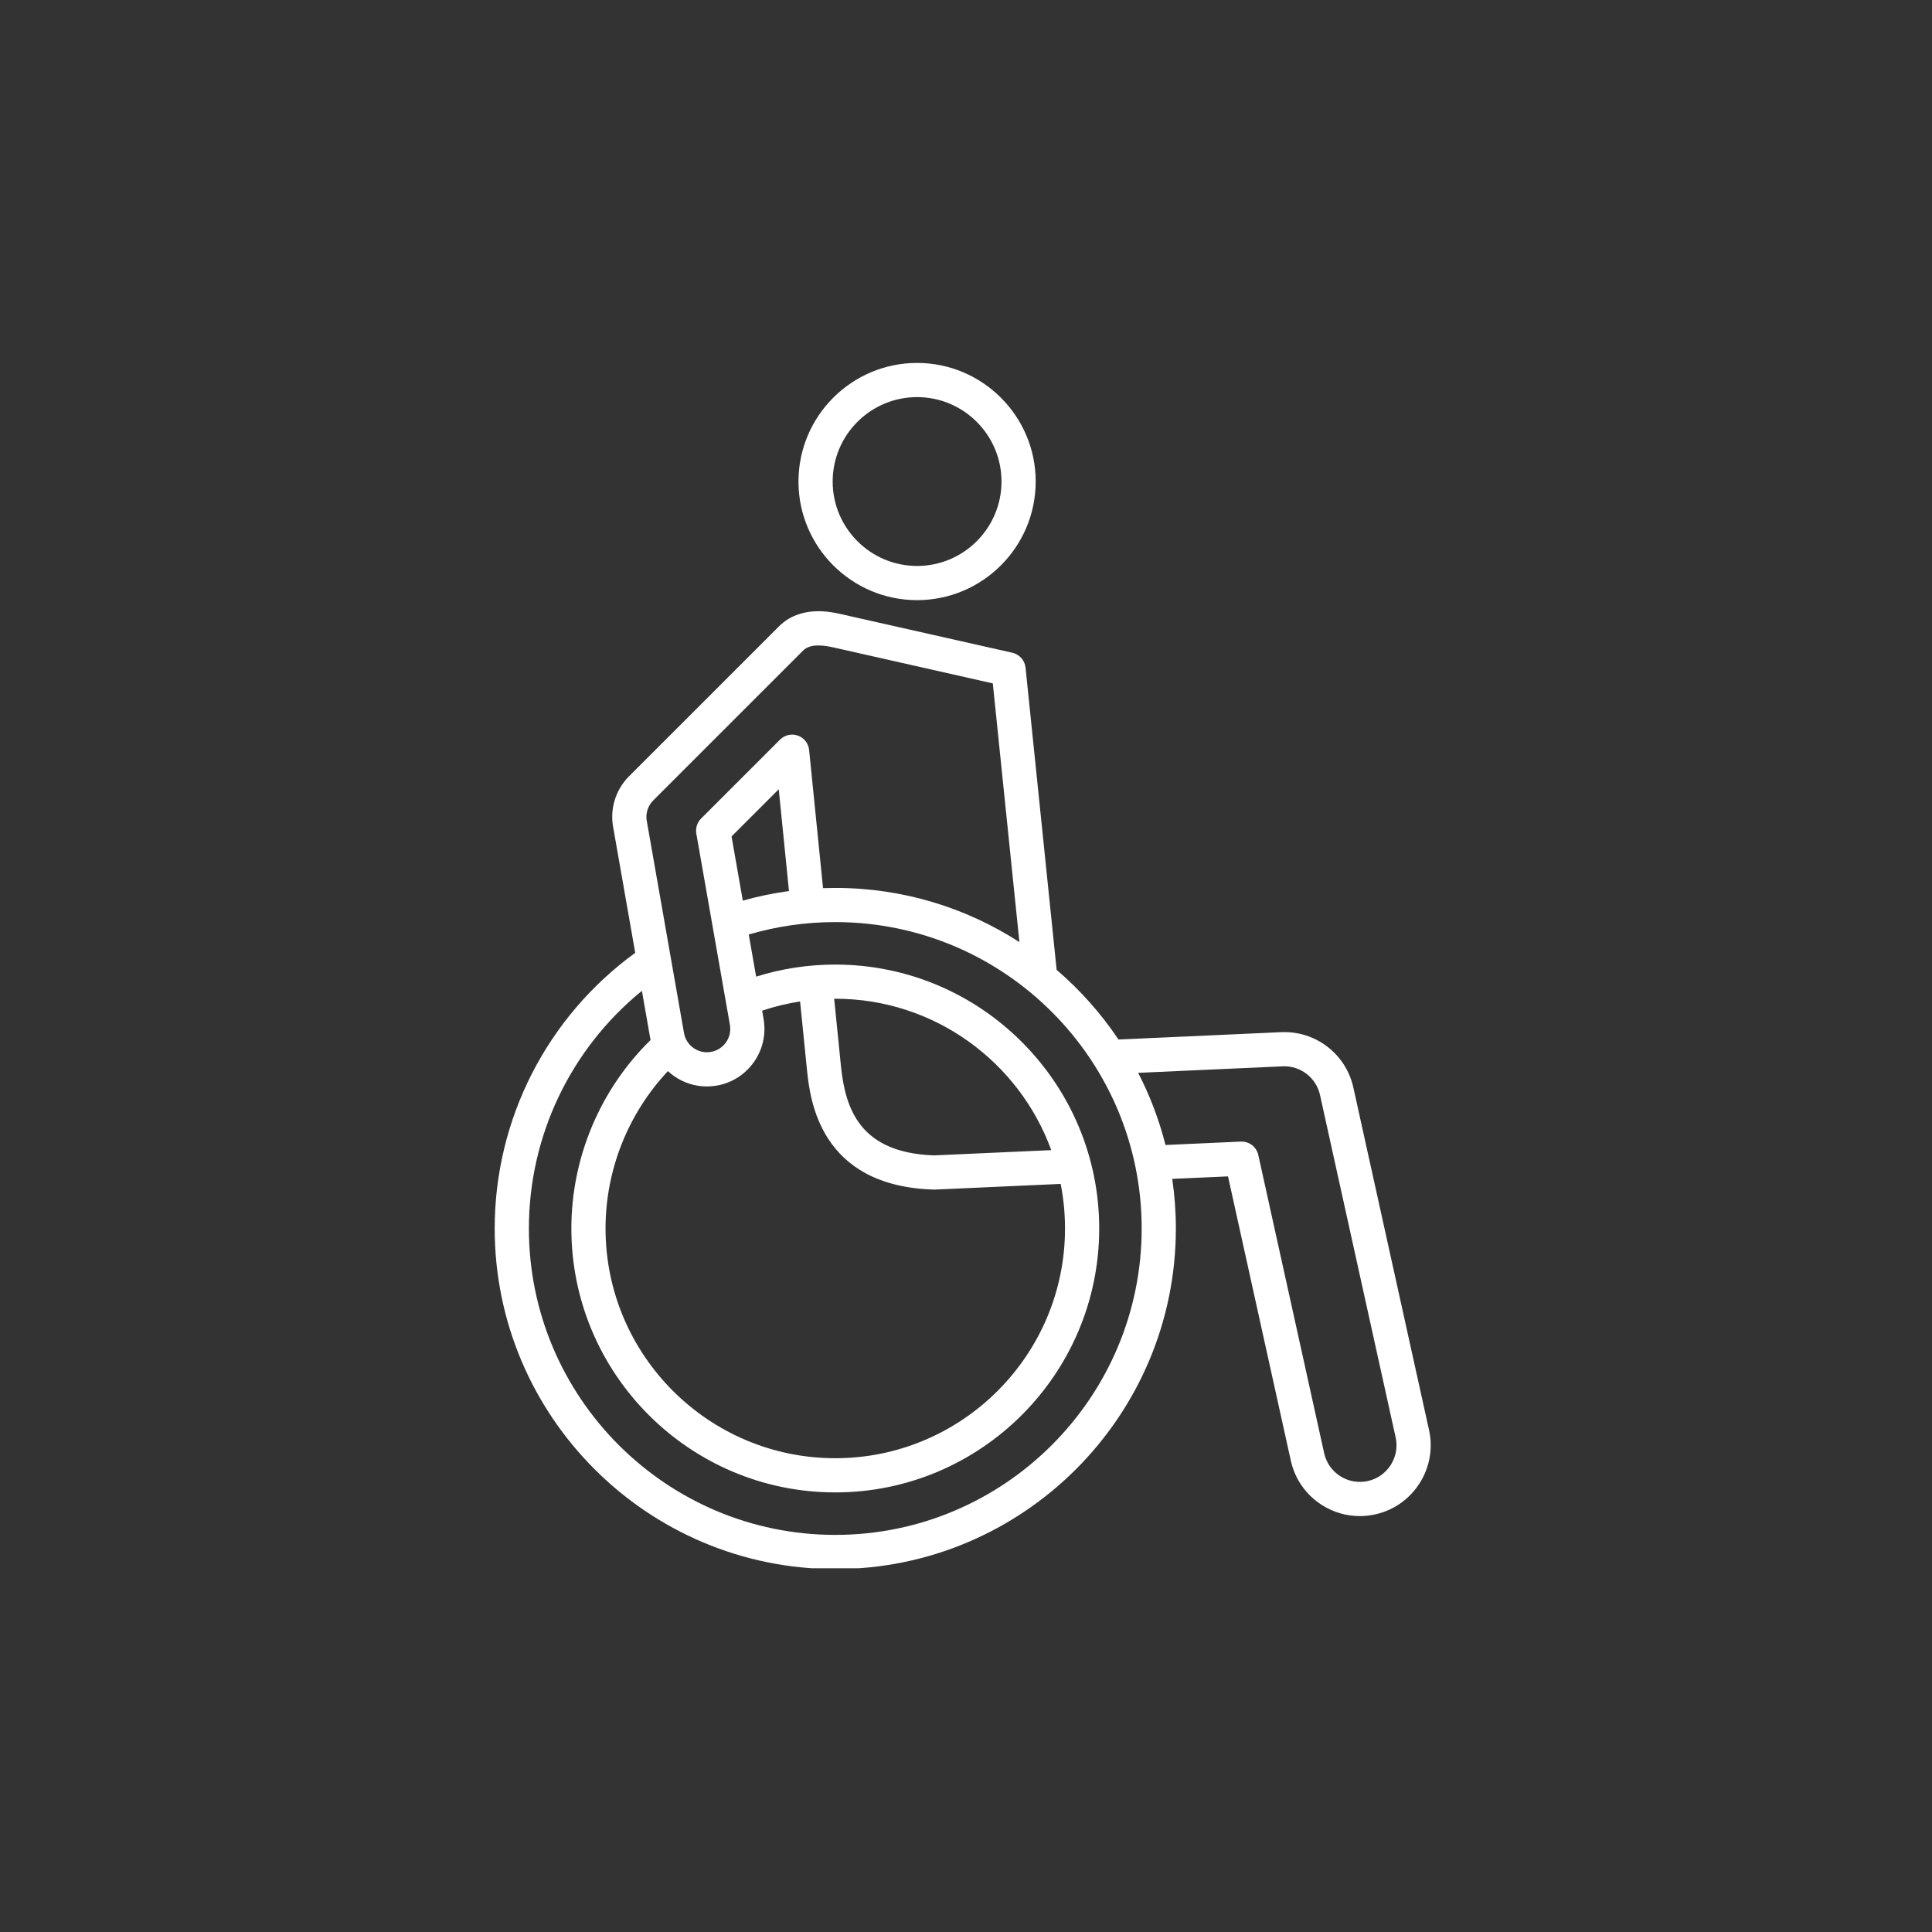 <svg xmlns="http://www.w3.org/2000/svg" xmlns:xlink="http://www.w3.org/1999/xlink" width="500" zoomAndPan="magnify" viewBox="0 0 375 375" height="500" preserveAspectRatio="xMidYMid meet" version="1.0"><rect x="0" y="0" width="375" height="375" fill="#333333" stroke="none"/><defs><clipPath id="fb0f8bebb4"><path d="M 96.012 70.395 L 278 70.395 L 278 304.395 L 96.012 304.395 Z M 96.012 70.395 " clip-rule="nonzero"/></clipPath></defs><g clip-path="url(#fb0f8bebb4)"><path fill="#ffffff" d="M 178.004 116.488 C 190.699 116.488 201.027 106.16 201.027 93.465 C 201.027 80.773 190.699 70.445 178.004 70.445 C 165.312 70.445 154.984 80.773 154.984 93.465 C 154.984 106.16 165.312 116.488 178.004 116.488 Z M 178.004 77.078 C 187.043 77.078 194.391 84.43 194.391 93.465 C 194.391 102.5 187.043 109.852 178.004 109.852 C 168.969 109.852 161.621 102.5 161.621 93.465 C 161.621 84.43 168.969 77.078 178.004 77.078 Z M 277.375 277.566 L 262.691 211.113 C 261.25 204.578 255.355 200.043 248.676 200.344 L 217.098 201.77 C 213.727 196.734 209.684 192.184 205.094 188.25 L 199.059 129.594 C 198.914 128.176 197.879 127.012 196.488 126.695 L 163.16 119.184 C 161.23 118.746 155.352 117.422 151.164 121.609 L 122.102 150.668 C 119.434 153.34 118.301 157.137 119.066 160.836 L 123.297 184.945 C 106.18 197.383 96.02 217.223 96.02 238.449 C 96.02 274.898 125.676 304.555 162.129 304.555 C 198.578 304.555 228.234 274.898 228.234 238.449 C 228.234 235.18 227.992 231.965 227.531 228.82 L 238.355 228.336 L 250.543 283.492 C 251.332 287.078 253.473 290.137 256.566 292.113 C 258.801 293.539 261.344 294.273 263.93 294.273 C 264.926 294.273 265.926 294.164 266.922 293.945 C 274.316 292.312 279.008 284.965 277.375 277.566 Z M 126.793 155.359 L 155.855 126.301 C 156.543 125.613 157.898 124.797 161.703 125.652 L 192.703 132.645 L 197.867 182.859 C 187.559 176.207 175.285 172.344 162.129 172.344 C 161.332 172.344 160.543 172.359 159.75 172.387 L 157.051 145.574 C 156.922 144.297 156.07 143.211 154.863 142.781 C 153.656 142.348 152.312 142.652 151.406 143.559 L 136.078 158.883 C 135.312 159.648 134.973 160.738 135.156 161.805 L 141.676 198.938 C 142.105 201.395 140.453 203.746 137.996 204.176 C 136.805 204.383 135.605 204.113 134.617 203.418 C 133.629 202.723 132.969 201.684 132.762 200.492 L 125.59 159.633 C 125.582 159.594 125.574 159.555 125.566 159.516 C 125.246 158.004 125.703 156.449 126.793 155.359 Z M 155.297 194.383 L 156.645 207.766 C 157.234 213.32 159.035 230.223 181.242 230.898 C 181.277 230.898 181.309 230.898 181.344 230.898 C 181.395 230.898 181.441 230.898 181.492 230.895 L 205.875 229.797 C 206.426 232.598 206.719 235.488 206.719 238.449 C 206.719 263.035 186.715 283.039 162.129 283.039 C 137.539 283.039 117.535 263.035 117.535 238.449 C 117.535 227.074 121.91 216.133 129.648 207.898 C 130.012 208.234 130.391 208.559 130.805 208.848 C 132.703 210.184 134.922 210.879 137.195 210.879 C 137.84 210.879 138.492 210.824 139.141 210.711 C 145.199 209.648 149.27 203.859 148.211 197.793 L 147.93 196.172 C 150.332 195.367 152.793 194.766 155.297 194.383 Z M 161.914 193.863 C 161.984 193.859 162.055 193.855 162.129 193.855 C 181.375 193.855 197.816 206.117 204.047 223.238 L 181.324 224.262 C 166.957 223.777 164.117 215.301 163.242 207.082 Z M 141.992 162.355 L 151.152 153.195 L 153.141 172.953 C 150.109 173.363 147.117 173.984 144.18 174.812 Z M 162.129 297.922 C 129.336 297.922 102.656 271.242 102.656 238.449 C 102.656 220.457 110.77 203.574 124.594 192.32 L 126.227 201.637 C 126.242 201.711 126.266 201.785 126.277 201.863 C 116.48 211.469 110.902 224.684 110.902 238.449 C 110.902 266.695 133.879 289.676 162.129 289.676 C 190.375 289.676 213.355 266.695 213.355 238.449 C 213.355 210.203 190.375 187.223 162.129 187.223 C 156.867 187.223 151.715 188.012 146.766 189.566 L 145.332 181.387 C 150.762 179.789 156.398 178.977 162.129 178.977 C 194.922 178.977 221.598 205.656 221.598 238.449 C 221.598 271.242 194.922 297.922 162.129 297.922 Z M 265.492 287.469 C 263.637 287.875 261.734 287.539 260.137 286.52 C 258.535 285.5 257.43 283.914 257.02 282.062 L 244.234 224.18 C 243.883 222.605 242.461 221.512 240.844 221.582 L 226.223 222.242 C 224.98 217.332 223.191 212.645 220.918 208.238 L 248.973 206.973 C 252.414 206.824 255.465 209.164 256.215 212.547 L 270.895 279 C 271.738 282.824 269.316 286.621 265.492 287.469 Z M 265.492 287.469 " fill-opacity="1" fill-rule="nonzero"/></g></svg>